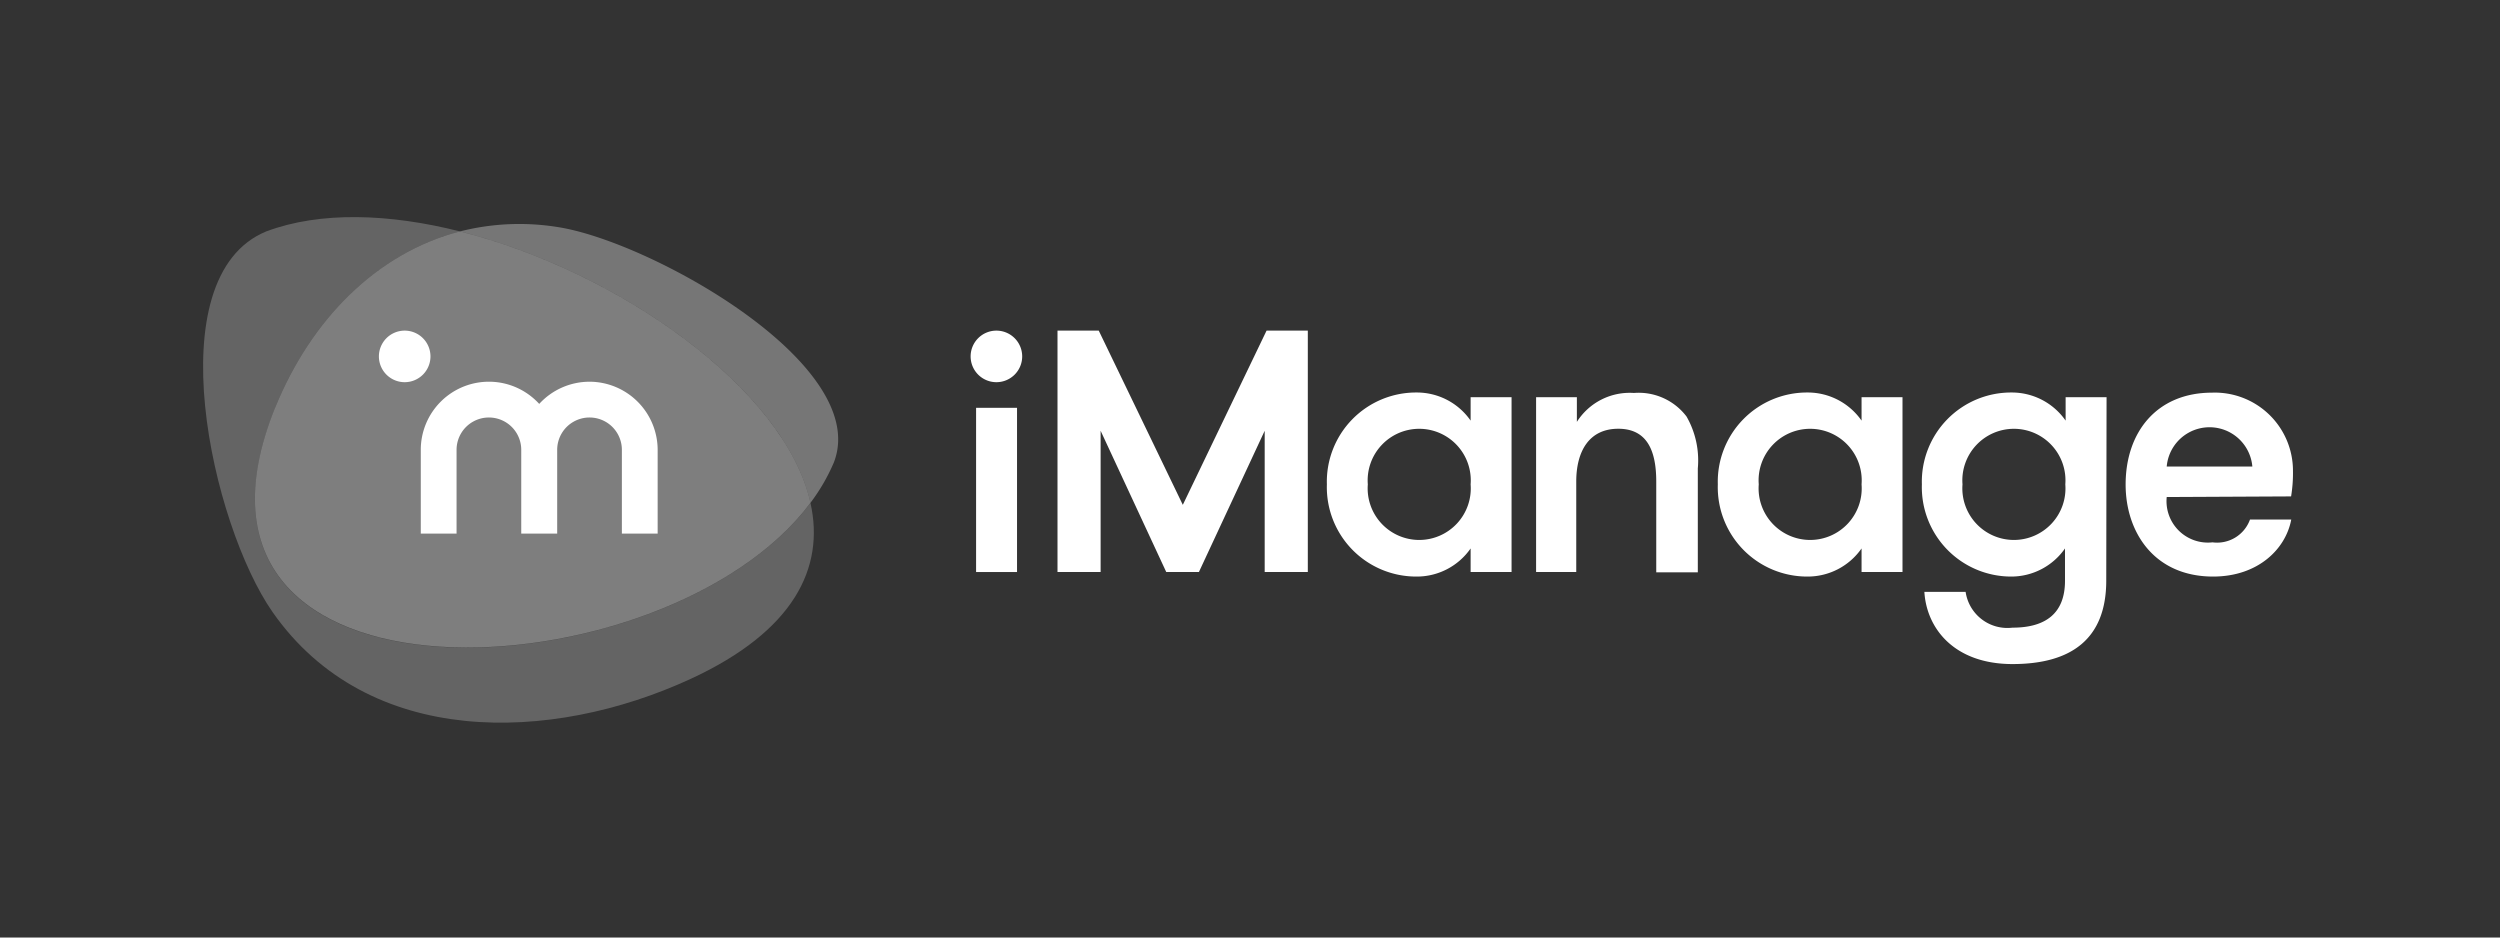 <svg xmlns="http://www.w3.org/2000/svg" viewBox="0 0 160 60"><rect x="0" y="0" width="160" height="60" fill="#333333" stroke="none"/><defs><style>.cls-1,.cls-2,.cls-3,.cls-4{fill:#fff;}.cls-1{opacity:0.33;}.cls-2{opacity:0.24;}.cls-3{opacity:0.37;}.cls-5{fill:none;}</style></defs><g id="Layer_2" data-name="Layer 2"><g id="Layer_1-2" data-name="Layer 1"><path class="cls-1" d="M35.68,14.53a15.43,15.43,0,0,0-6.24.28c10.14,2.56,20.8,10.07,22.43,17.37a12.28,12.28,0,0,0,1.5-2.59c2.41-6.27-11.78-14.16-17.69-15.06"/><path class="cls-2" d="M17.62,26.07c2.27-5.58,6.46-9.87,11.82-11.26-4.52-1.14-8.93-1.3-12.4,0-7.08,2.91-3.49,18.79.41,24.37,6.11,8.73,17.8,8.39,26.73,4.28,6.64-3.06,8.62-7.13,7.69-11.27-9.27,12.4-42.5,14.19-34.25-6.11"/><path class="cls-3" d="M29.44,14.81c-5.36,1.39-9.55,5.68-11.82,11.26-8.25,20.3,25,18.51,34.25,6.11-1.63-7.3-12.29-14.81-22.43-17.37"/><path class="cls-4" d="M37.73,24.43a4.37,4.37,0,0,0-3.22,1.42,4.36,4.36,0,0,0-7.58,2.94v5.36h2.29V28.79a2.07,2.07,0,0,1,4.14,0v5.36h2.3V28.79a2.07,2.07,0,0,1,4.14,0v5.36h2.29V28.79a4.37,4.37,0,0,0-4.36-4.36"/><path class="cls-4" d="M25.89,21.16a1.65,1.65,0,1,1-1.64,1.66,1.65,1.65,0,0,1,1.64-1.66"/><rect class="cls-4" x="62.47" y="26.1" width="2.62" height="10.51"/><polygon class="cls-4" points="83.7 36.61 80.94 36.61 80.94 27.57 76.73 36.61 74.64 36.61 70.44 27.57 70.44 36.61 67.68 36.61 67.68 21.16 70.32 21.16 75.7 32.31 81.06 21.16 83.7 21.16 83.7 36.61"/><path class="cls-4" d="M96.74,25.42V36.61H94.12V35.1a4.19,4.19,0,0,1-3.46,1.8A5.72,5.72,0,0,1,84.92,31a5.71,5.71,0,0,1,5.74-5.88,4.19,4.19,0,0,1,3.46,1.8V25.42ZM94.12,31a3.3,3.3,0,1,0-6.58,0,3.3,3.3,0,1,0,6.58,0"/><path class="cls-4" d="M98.31,25.42h2.61V27a4,4,0,0,1,3.65-1.85,3.84,3.84,0,0,1,3.37,1.51,5.65,5.65,0,0,1,.72,3.32v6.65H106V30.82c0-1.92-.55-3.38-2.43-3.38s-2.69,1.46-2.69,3.38v5.79H98.31Z"/><path class="cls-4" d="M121.76,25.42V36.61h-2.62V35.1a4.2,4.2,0,0,1-3.46,1.8A5.72,5.72,0,0,1,109.94,31a5.71,5.71,0,0,1,5.74-5.88,4.2,4.2,0,0,1,3.46,1.8V25.42ZM119.14,31a3.3,3.3,0,1,0-6.58,0,3.3,3.3,0,1,0,6.58,0"/><path class="cls-4" d="M134.8,37.16c0,3.75-2.26,5.34-6,5.34s-5.5-2.29-5.64-4.62h2.64a2.7,2.7,0,0,0,3,2.29c2.09,0,3.36-.89,3.36-3V35.1a4.19,4.19,0,0,1-3.46,1.8A5.72,5.72,0,0,1,123,31a5.71,5.71,0,0,1,5.74-5.88,4.19,4.19,0,0,1,3.46,1.8V25.42h2.62ZM125.6,31a3.3,3.3,0,1,0,6.58,0,3.3,3.3,0,1,0-6.58,0"/><path class="cls-4" d="M138.67,31.81a2.65,2.65,0,0,0,2.93,2.9A2.24,2.24,0,0,0,144,33.25h2.64c-.36,1.92-2.16,3.65-5,3.65-3.77,0-5.6-2.84-5.6-5.89,0-3.36,2-5.88,5.53-5.88a5,5,0,0,1,5.18,5,9.22,9.22,0,0,1-.12,1.64Zm0-1.95h5.48a2.75,2.75,0,0,0-5.48,0"/><path class="cls-4" d="M63.76,21.16a1.65,1.65,0,1,1-1.64,1.66,1.65,1.65,0,0,1,1.64-1.66"/><rect class="cls-5" width="160" height="60"/></g></g></svg>